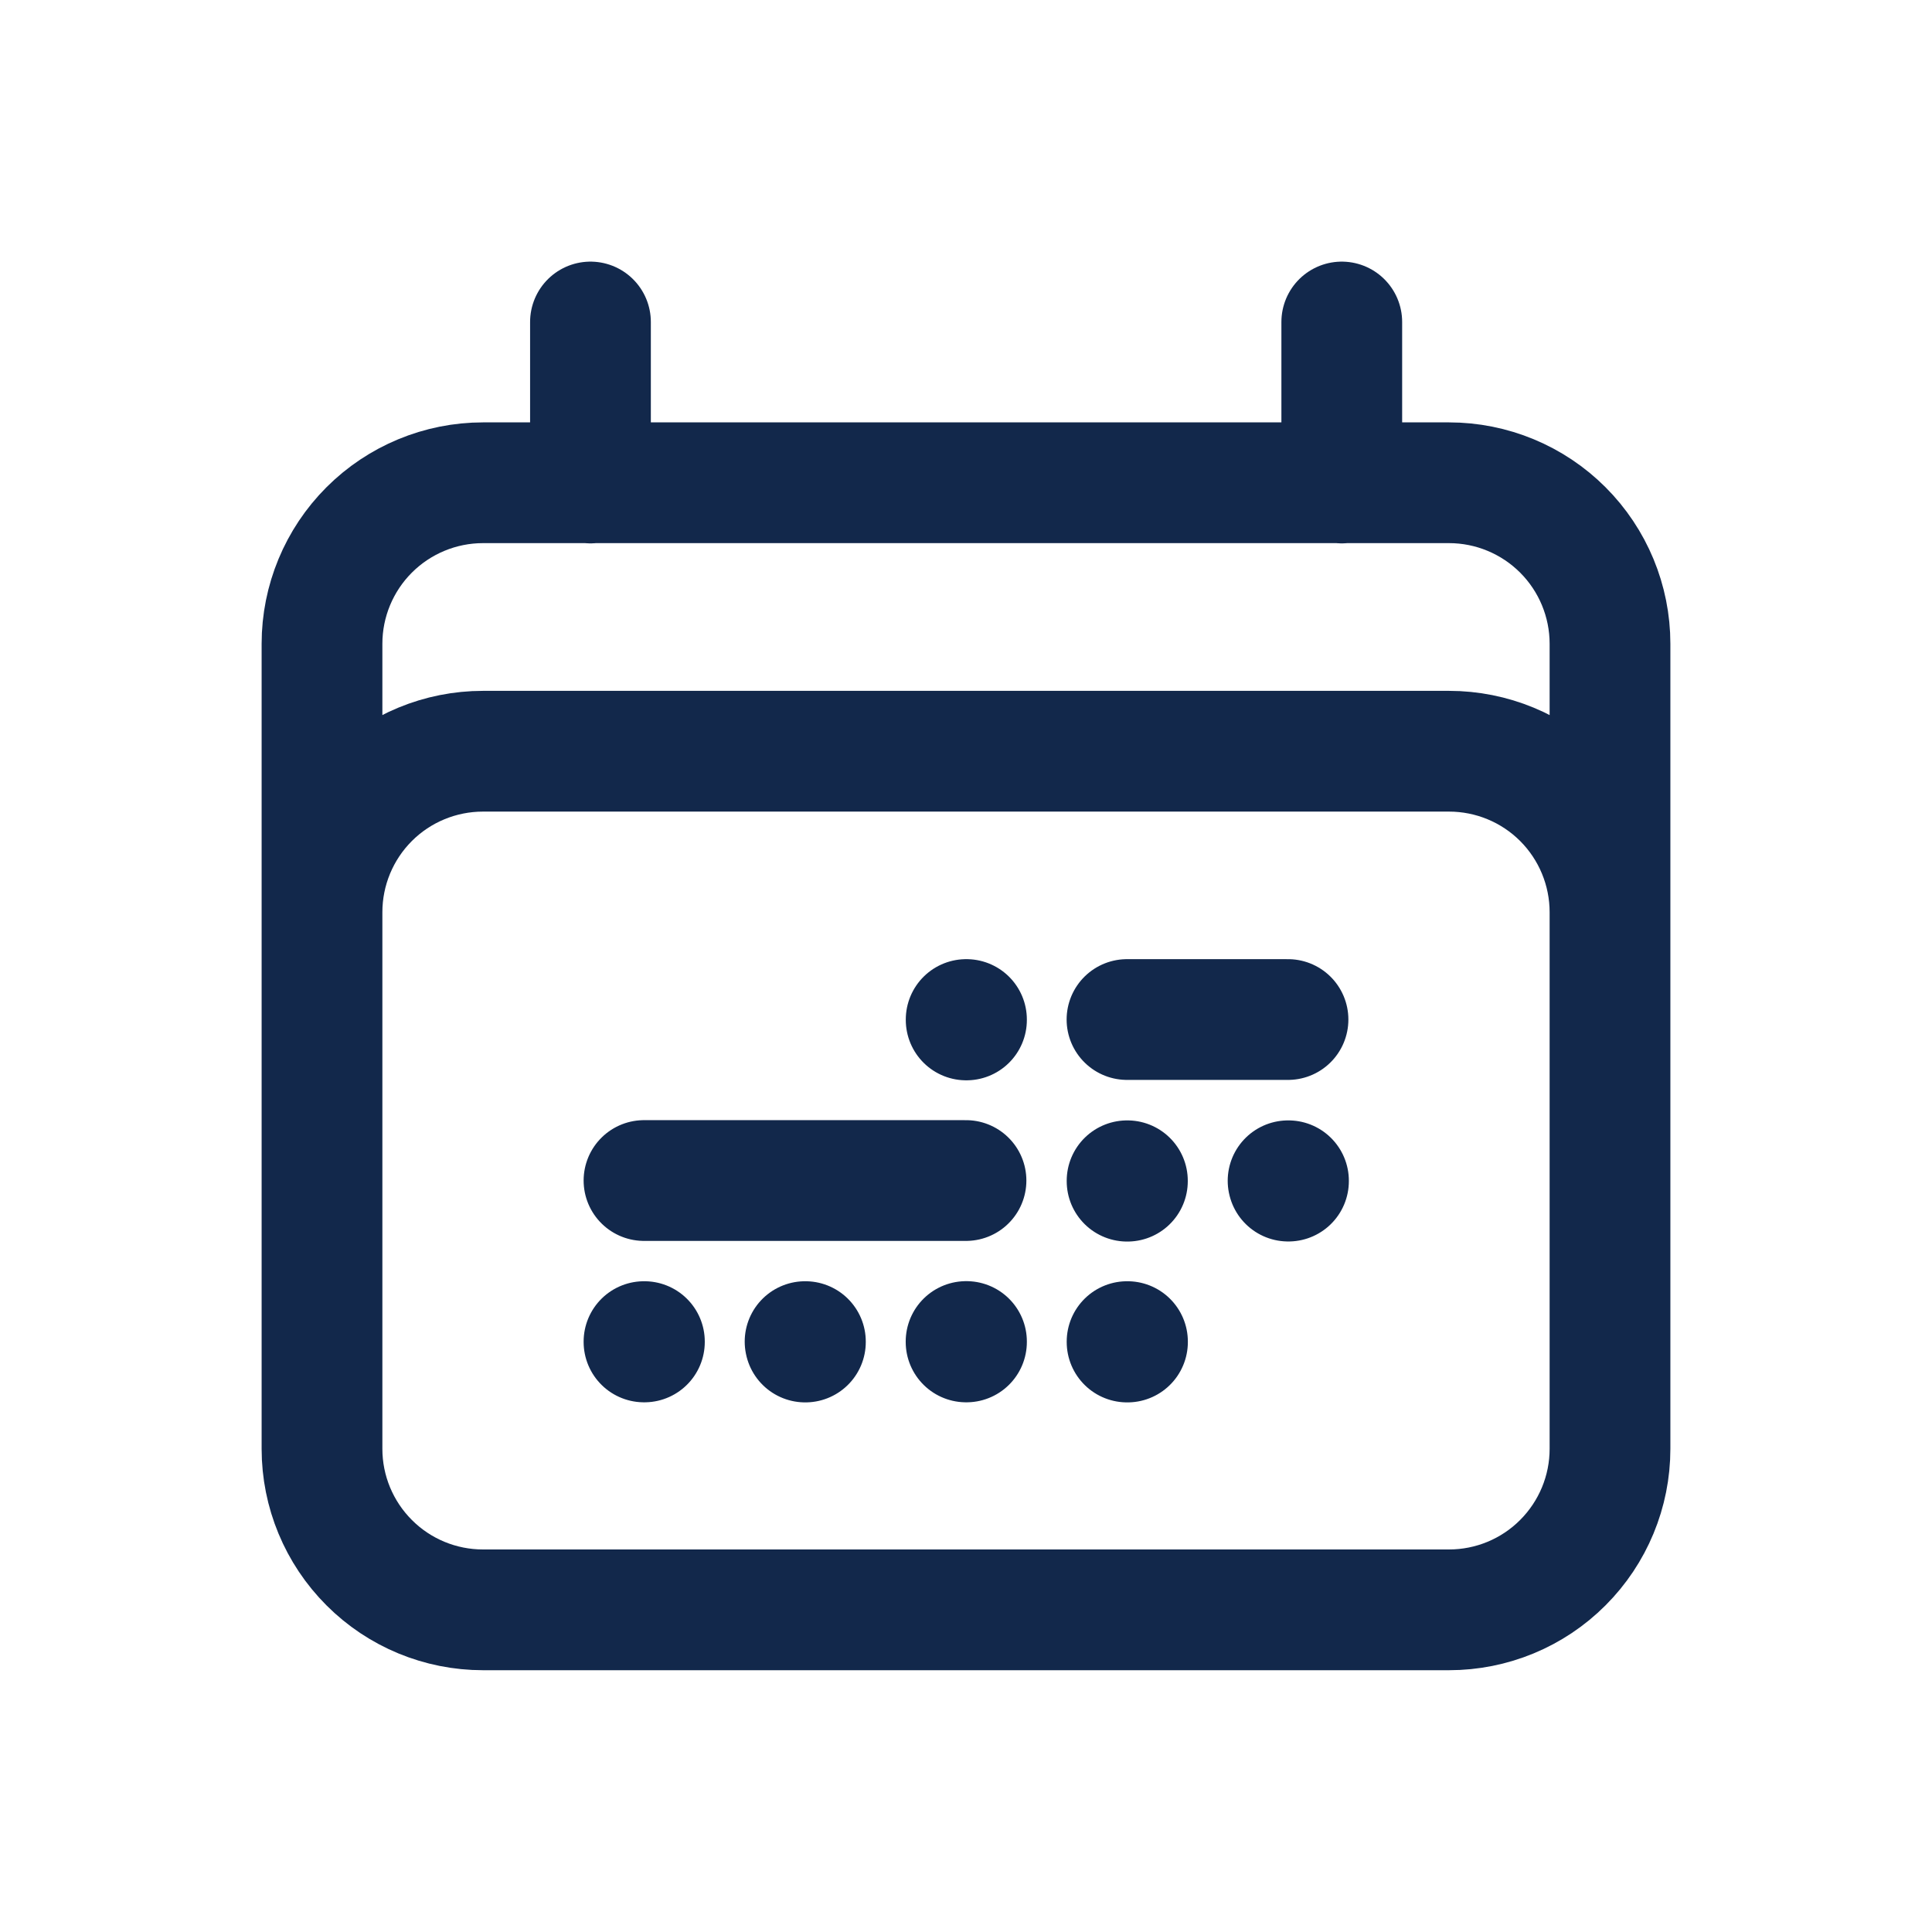 <svg width="24" height="24" viewBox="0 0 24 24" fill="none" xmlns="http://www.w3.org/2000/svg">
<g id="ic-calender">
<path id="Vector" d="M7.335 4V6M16.668 4V6M4 18V7.997C4 7.467 4.211 6.958 4.586 6.583C4.961 6.208 5.47 5.997 6 5.997H18C18.53 5.997 19.039 6.208 19.414 6.583C19.789 6.958 20 7.467 20 7.997V17.998M20 17.998C20 18.529 19.789 19.037 19.414 19.412C19.039 19.788 18.53 19.998 18 19.998H6C5.47 19.998 4.961 19.788 4.586 19.412C4.211 19.037 4 18.529 4 17.998V11.332C4 10.801 4.211 10.292 4.586 9.917C4.961 9.542 5.47 9.332 6 9.332H18C18.53 9.332 19.039 9.542 19.414 9.917C19.789 10.292 20 10.801 20 11.332V17.998ZM14 12.665H16M8 14.665H12M12.002 12.665H12.006V12.67H12.002V12.665ZM12.001 16.665H12.006V16.67H12.001V16.665ZM10.001 16.666H10.005V16.671H10.002V16.666H10.001ZM8.001 16.666H8.005V16.67H8V16.666H8.001ZM14.001 14.668H14.005V14.673H14.001V14.668ZM14.001 16.666H14.006V16.671H14.001V16.666ZM16.001 14.668H16.006V14.672H16.002L16.001 14.668Z" stroke="#12284B" stroke-width="1.5" stroke-linecap="round" stroke-linejoin="round"/>
</g>
</svg>
